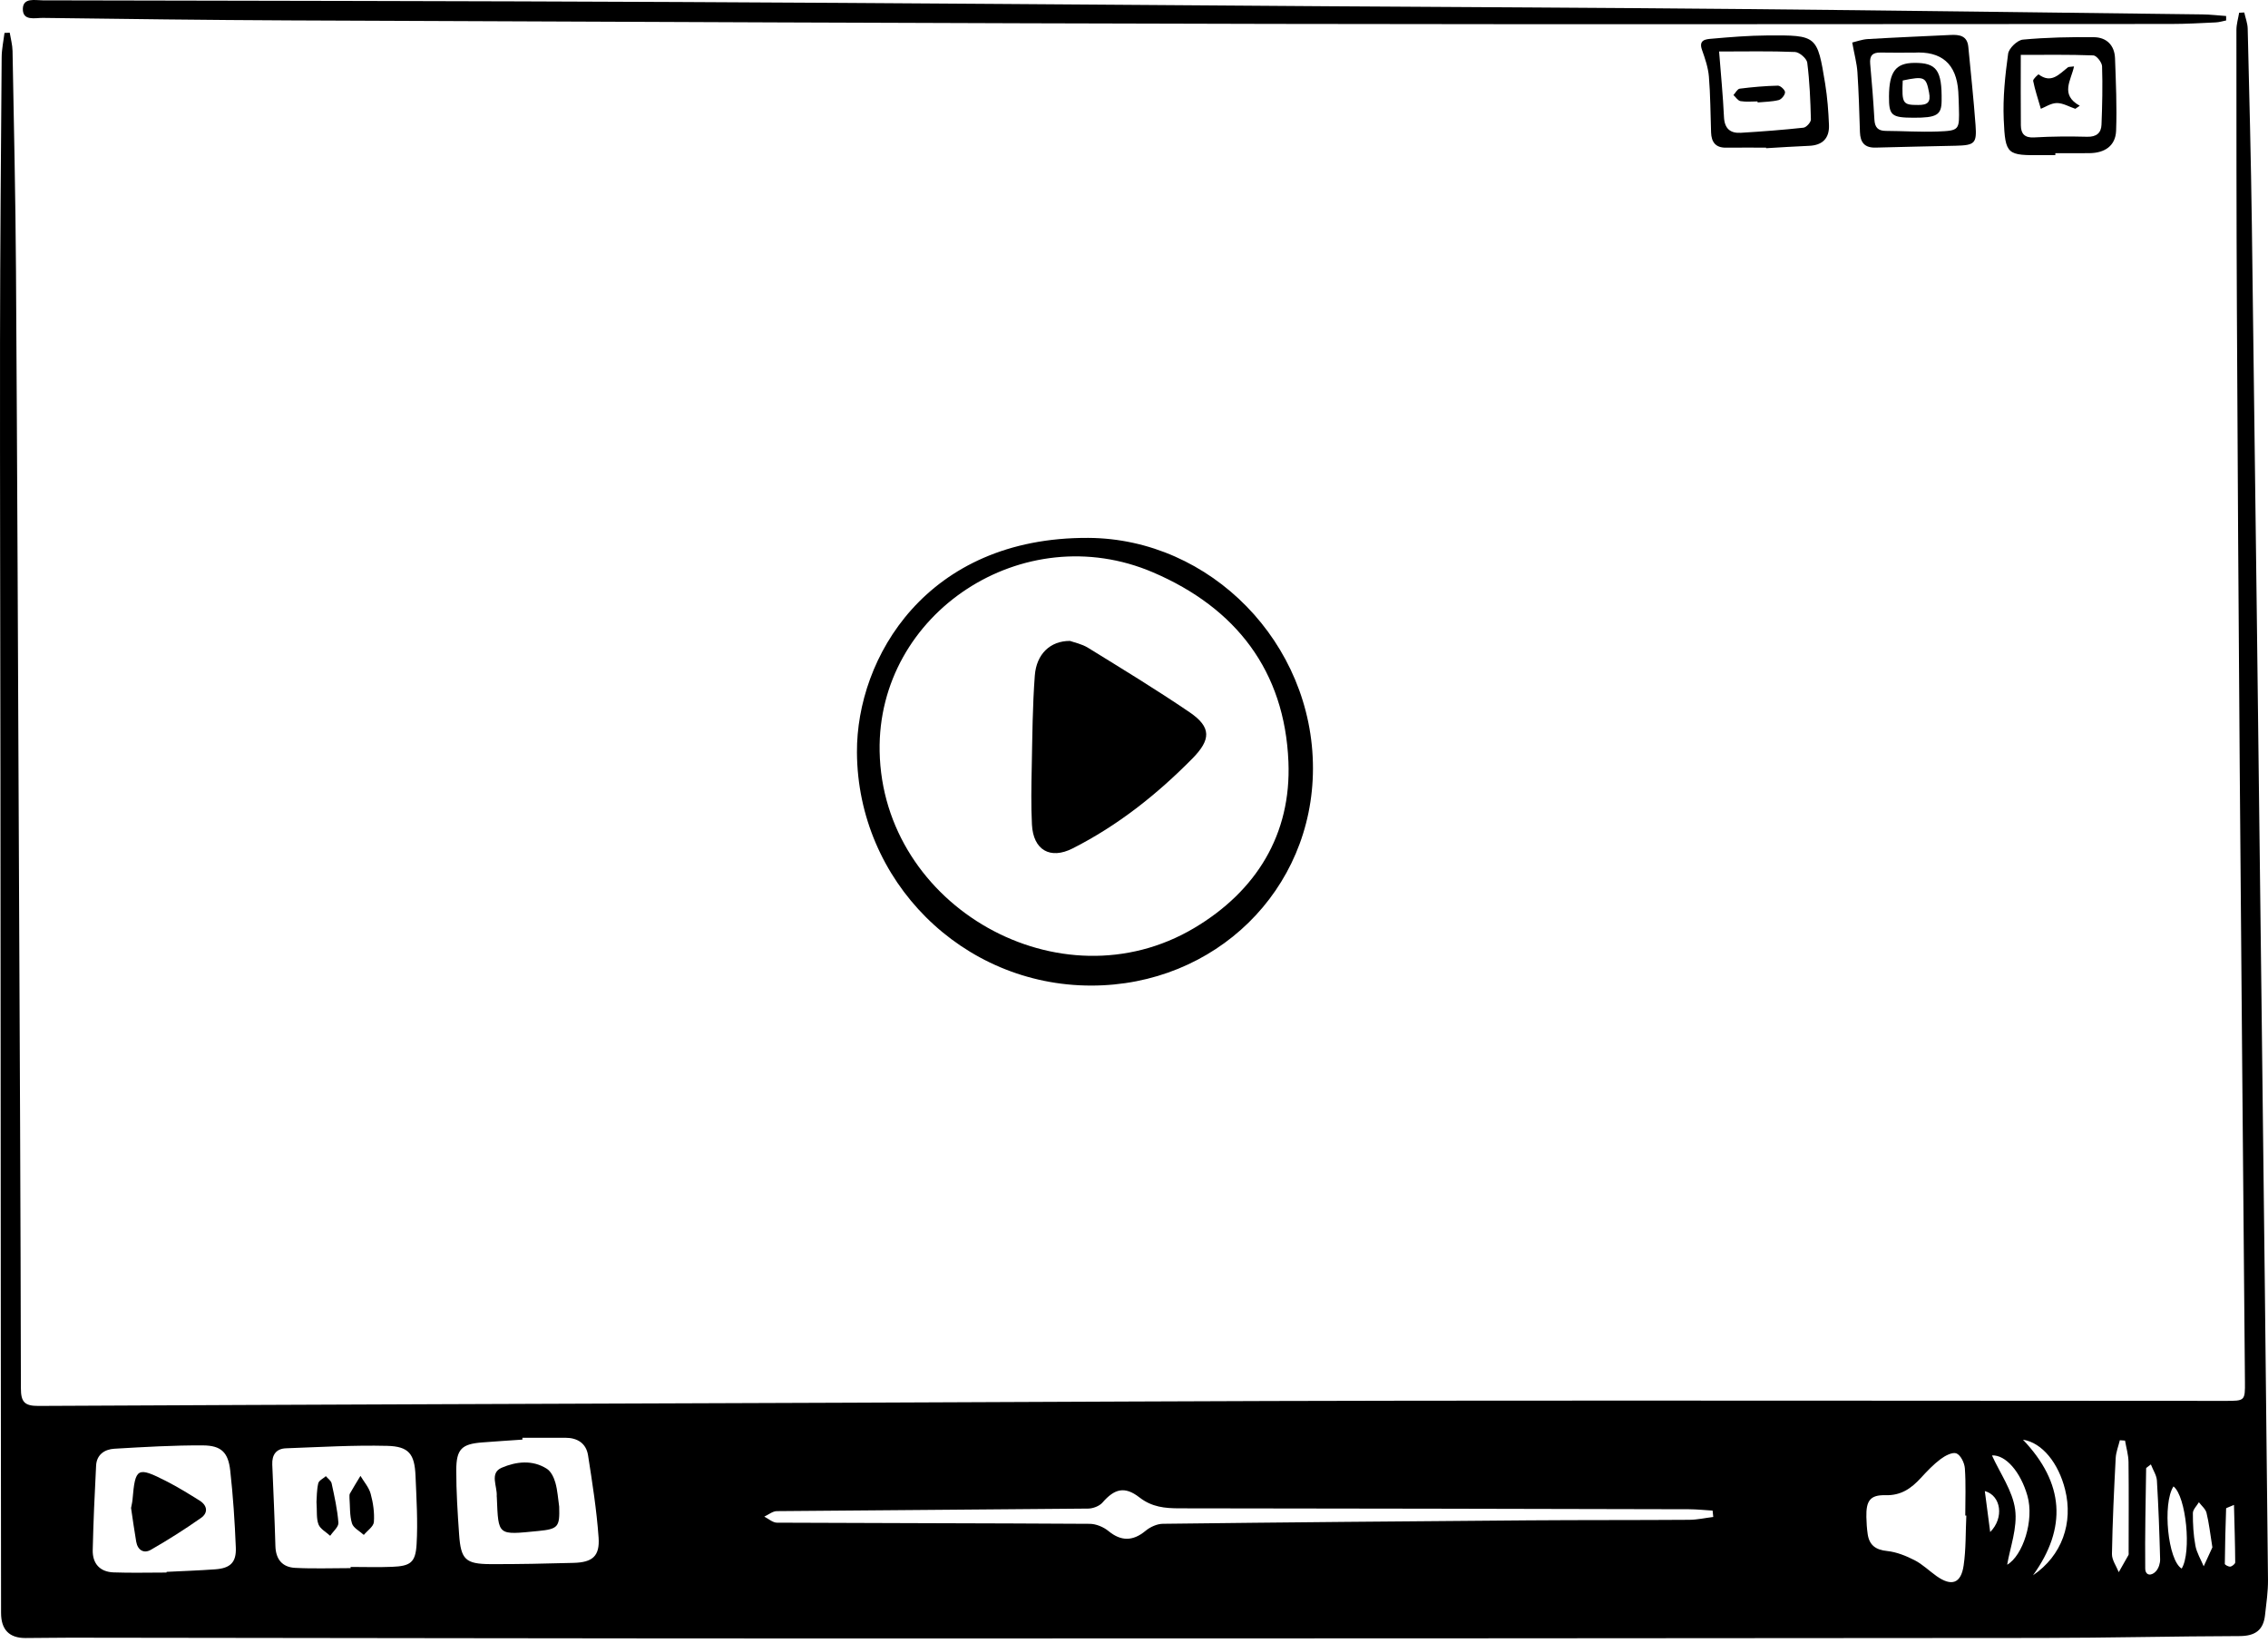 <svg width="417" height="302" viewBox="0 0 417 302" fill="none" xmlns="http://www.w3.org/2000/svg">
<path d="M412.634 2.295C412.856 3.287 413.246 4.279 413.268 5.277C413.558 17.321 413.874 29.365 414.033 41.409C414.656 89.068 415.241 136.722 415.811 184.381C416.239 219.732 416.635 255.078 416.999 290.43C417.02 292.609 416.693 294.8 416.45 296.979C416.144 299.729 414.608 300.79 411.8 300.801C399.666 300.832 387.533 301.133 375.399 301.144C302.047 301.207 228.695 301.249 155.343 301.244C107.848 301.244 60.358 301.144 12.862 301.096C10.134 301.096 7.41 301.154 4.682 301.159C1.698 301.166 0.202 299.629 0.195 296.547C0.179 279.483 0.158 262.42 0.148 245.357C0.121 210.966 0.111 176.581 0.079 142.19C0.058 115.711 -0.021 89.243 0.005 62.769C0.021 45.352 0.174 27.94 0.306 10.528C0.317 9.035 0.644 7.541 0.829 6.053C1.151 6.037 1.473 6.026 1.789 6.011C1.969 7.124 2.285 8.238 2.306 9.357C2.549 22.81 2.855 36.258 2.94 49.711C3.172 86.208 3.32 122.704 3.483 159.201C3.631 191.211 3.79 223.226 3.842 255.237C3.842 257.749 4.502 258.498 7.057 258.488C56.658 258.24 106.259 258.076 155.861 257.897C190.425 257.77 224.985 257.564 259.55 257.527C309.42 257.475 359.286 257.543 409.156 257.559C412.756 257.559 412.793 257.559 412.761 254.028C412.444 216.392 412.091 178.755 411.8 141.113C411.584 112.972 411.415 84.83 411.278 56.689C411.193 39.631 411.193 22.573 411.193 5.509C411.193 4.454 411.521 3.398 411.695 2.342C412.006 2.327 412.323 2.311 412.634 2.295ZM64.464 288.308C64.464 288.234 64.464 288.165 64.464 288.091C67.003 288.091 69.546 288.176 72.08 288.07C75.452 287.933 76.403 287.305 76.598 283.906C76.841 279.726 76.571 275.509 76.397 271.313C76.228 267.339 75.189 265.93 71.188 265.829C64.997 265.676 58.79 266.056 52.594 266.278C50.773 266.341 49.987 267.476 50.061 269.271C50.266 274.263 50.499 279.256 50.636 284.249C50.705 286.693 51.918 288.139 54.251 288.26C57.645 288.44 61.06 288.308 64.464 288.308ZM315.004 278.903C314.962 278.512 314.925 278.122 314.883 277.731C313.431 277.647 311.98 277.488 310.529 277.483C279.31 277.409 248.097 277.34 216.878 277.314C214.197 277.314 211.801 277.098 209.494 275.303C206.755 273.171 204.882 273.751 202.702 276.258C202.132 276.913 200.96 277.351 200.063 277.362C180.983 277.552 161.904 277.647 142.824 277.831C142.054 277.837 141.289 278.491 140.523 278.839C141.299 279.23 142.075 279.953 142.856 279.953C162.025 280.048 181.189 280.048 200.358 280.164C201.525 280.169 202.897 280.745 203.81 281.494C206.101 283.384 208.291 283.394 210.629 281.447C211.474 280.745 212.73 280.169 213.801 280.159C236.222 279.89 258.642 279.694 281.062 279.525C290.911 279.452 300.759 279.494 310.608 279.425C312.075 279.415 313.537 279.082 315.004 278.903ZM30.622 289.126C30.622 289.084 30.622 289.036 30.622 288.994C33.604 288.846 36.592 288.746 39.574 288.529C42.339 288.329 43.469 287.268 43.358 284.524C43.168 279.795 42.856 275.055 42.328 270.352C41.959 267.038 40.677 265.766 37.325 265.745C31.894 265.713 26.458 266.04 21.032 266.357C19.238 266.463 17.776 267.434 17.67 269.45C17.396 274.622 17.169 279.8 17.048 284.977C16.989 287.458 18.357 289.004 20.885 289.094C24.125 289.21 27.371 289.121 30.617 289.121L30.622 289.126ZM96.052 264.33C96.052 264.447 96.052 264.563 96.052 264.679C93.598 264.848 91.144 265.006 88.689 265.196C84.916 265.481 83.897 266.399 83.892 270.279C83.881 274.226 84.14 278.18 84.414 282.122C84.736 286.73 85.586 287.553 90.199 287.574C95.292 287.595 100.385 287.479 105.478 287.342C108.935 287.247 110.302 286.112 110.059 282.682C109.701 277.625 108.904 272.59 108.122 267.576C107.779 265.37 106.18 264.341 103.948 264.341C101.314 264.341 98.686 264.341 96.052 264.341V264.33ZM361.534 278.644C361.471 278.644 361.402 278.644 361.339 278.639C361.339 275.746 361.471 272.844 361.265 269.962C361.196 268.97 360.499 267.534 359.718 267.217C358.99 266.922 357.618 267.645 356.794 268.268C355.475 269.26 354.309 270.49 353.184 271.714C351.411 273.646 349.553 274.981 346.65 274.902C343.821 274.828 343.093 275.963 343.156 278.918C343.177 279.969 343.246 281.024 343.399 282.064C343.7 284.091 344.866 284.946 346.972 285.162C348.698 285.342 350.45 286.049 352.018 286.851C353.48 287.601 354.704 288.809 356.061 289.775C358.811 291.717 360.552 291.153 361.038 287.828C361.481 284.809 361.386 281.716 361.534 278.649V278.644ZM390.715 264.863C390.399 264.842 390.077 264.816 389.76 264.795C389.496 265.887 389.053 266.975 388.995 268.083C388.689 273.952 388.409 279.832 388.309 285.706C388.287 286.814 389.121 287.938 389.559 289.052C390.156 288.007 390.757 286.967 391.338 285.917C391.412 285.78 391.375 285.574 391.375 285.394C391.375 279.863 391.422 274.337 391.354 268.806C391.338 267.487 390.937 266.178 390.715 264.863ZM373.794 289.627C379.125 286.017 381.226 279.979 379.69 273.852C378.481 269.033 375.51 265.243 371.947 264.695C379.542 272.664 380.075 280.903 373.794 289.627ZM369.044 287.685C371.915 286.022 374.058 279.515 372.765 275.002C371.504 270.59 368.759 267.45 366.247 267.587C367.746 270.896 370.042 274.079 370.506 277.515C370.965 280.903 369.567 284.545 369.044 287.685ZM395.465 269.239C394.837 269.751 394.594 269.856 394.594 269.962C394.505 276.095 394.362 282.222 394.426 288.355C394.441 289.78 395.645 289.77 396.442 288.836C396.906 288.292 397.186 287.405 397.165 286.677C397.038 281.848 396.864 277.018 396.574 272.2C396.516 271.25 395.893 270.337 395.465 269.239ZM401.128 288.392C402.976 285.389 401.952 275.113 399.624 273.282C397.555 276.464 398.595 286.888 401.128 288.392ZM406.776 284.502C406.359 281.916 406.153 280 405.694 278.148C405.514 277.425 404.781 276.844 404.295 276.195C403.905 276.86 403.192 277.53 403.187 278.195C403.176 280.19 403.287 282.212 403.651 284.17C403.894 285.484 404.649 286.709 405.177 287.97C405.778 286.661 406.38 285.347 406.771 284.497L406.776 284.502ZM410.745 276.686C409.584 277.193 409.299 277.256 409.299 277.33C409.188 280.729 409.087 284.128 409.061 287.527C409.061 287.706 409.758 288.081 410.08 288.028C410.423 287.975 410.977 287.521 410.972 287.247C410.951 283.859 410.84 280.475 410.745 276.686ZM365.92 281.674C368.511 279.077 367.947 274.976 364.933 274.137C365.255 276.58 365.582 279.098 365.92 281.674Z" fill="black"/>
<path d="M409.298 3.762C408.654 3.889 408.015 4.095 407.366 4.121C404.643 4.248 401.919 4.406 399.196 4.406C344.042 4.422 288.894 4.501 233.74 4.395C173.578 4.279 113.421 4 53.258 3.752C38.132 3.688 23.006 3.488 7.879 3.292C6.465 3.271 4.137 3.931 4.2 1.582C4.269 -0.471 6.449 0.062 7.842 0.062C46.809 0.141 85.77 0.184 124.736 0.368C164.579 0.553 204.416 0.886 244.259 1.15C269.413 1.313 294.568 1.419 319.722 1.656C348.127 1.92 376.528 2.305 404.933 2.648C406.39 2.664 407.846 2.844 409.303 2.944C409.303 3.218 409.303 3.488 409.303 3.762H409.298Z" fill="black"/>
<path d="M241.405 141.292C241.379 163.655 223.45 181.209 200.623 181.204C176.883 181.204 157.693 161.945 157.561 138.326C157.466 120.936 170.36 98.753 200.08 98.895C222.611 99.006 241.432 118.26 241.405 141.292ZM161.731 138.12C162.243 166.726 194.981 185.241 219.571 170.621C230.987 163.834 237.447 153.394 236.893 140.041C236.201 123.379 227.282 111.773 211.992 105.229C188.167 95.032 161.277 112.676 161.731 138.12Z" fill="black"/>
<path d="M377.9 28.521C377.114 28.521 376.327 28.516 375.541 28.521C369.001 28.585 368.69 28.506 368.41 21.935C368.242 17.929 368.669 13.865 369.218 9.885C369.355 8.872 370.917 7.378 371.931 7.283C376.269 6.877 380.644 6.793 385.009 6.84C387.31 6.866 388.788 8.323 388.873 10.703C389.031 15.147 389.237 19.602 389.073 24.035C388.968 26.838 386.957 28.12 384.218 28.157C382.112 28.189 380.006 28.163 377.9 28.163C377.9 28.284 377.9 28.4 377.9 28.521ZM371.545 10.091C371.545 14.635 371.519 18.837 371.561 23.032C371.577 24.574 372.226 25.371 374.015 25.265C377.256 25.075 380.518 25.059 383.769 25.144C385.458 25.186 386.329 24.442 386.387 22.922C386.529 19.343 386.608 15.76 386.492 12.187C386.471 11.474 385.479 10.207 384.893 10.186C380.449 10.017 376 10.091 371.551 10.091H371.545Z" fill="black"/>
<path d="M340.549 7.821C341.309 7.646 342.349 7.245 343.415 7.182C348.492 6.881 353.575 6.675 358.657 6.427C360.283 6.348 361.703 6.575 361.898 8.602C362.357 13.399 362.874 18.192 363.228 22.994C363.476 26.378 363.075 26.705 359.581 26.794C354.683 26.916 349.785 26.99 344.887 27.137C342.855 27.201 342.037 26.209 341.974 24.293C341.858 20.609 341.752 16.925 341.509 13.251C341.404 11.647 340.961 10.069 340.554 7.821H340.549ZM351.828 9.673C349.806 9.673 347.785 9.71 345.763 9.662C344.27 9.626 343.726 10.254 343.858 11.737C344.169 15.152 344.439 18.566 344.634 21.992C344.713 23.406 345.278 24.055 346.713 24.066C349.875 24.082 353.042 24.298 356.198 24.182C360.278 24.029 360.277 23.923 360.167 19.754C360.14 18.788 360.119 17.822 360.056 16.856C359.725 11.733 356.979 9.342 351.817 9.684L351.828 9.673Z" fill="black"/>
<path d="M324.716 27.143C322.257 27.143 319.802 27.122 317.343 27.149C315.432 27.17 314.667 26.125 314.604 24.362C314.482 20.936 314.488 17.501 314.203 14.091C314.065 12.429 313.501 10.766 312.936 9.177C312.26 7.288 313.675 7.209 314.709 7.119C318.119 6.818 321.539 6.539 324.959 6.517C334.084 6.459 334.126 6.507 335.578 15.389C335.984 17.891 336.18 20.44 336.28 22.979C336.375 25.402 335.108 26.716 332.612 26.811C329.978 26.916 327.35 27.101 324.716 27.249C324.716 27.212 324.716 27.175 324.716 27.138V27.143ZM316.076 9.457C316.403 13.685 316.794 17.58 316.973 21.485C317.068 23.639 318.119 24.531 320.082 24.415C323.924 24.182 327.767 23.892 331.598 23.475C332.121 23.417 332.965 22.478 332.955 21.966C332.87 18.477 332.723 14.978 332.285 11.521C332.184 10.75 330.844 9.594 330.036 9.557C325.513 9.367 320.979 9.468 316.087 9.468L316.076 9.457Z" fill="black"/>
<path d="M64.257 275.398C64.278 275.134 64.21 274.828 64.326 274.617C64.949 273.514 65.619 272.437 66.273 271.35C66.922 272.442 67.83 273.461 68.152 274.643C68.611 276.311 68.87 278.116 68.743 279.831C68.68 280.665 67.54 281.415 66.891 282.201C66.136 281.504 64.975 280.934 64.716 280.084C64.268 278.612 64.379 276.971 64.257 275.398Z" fill="black"/>
<path d="M58.193 276.079C58.251 275.319 58.224 273.983 58.515 272.717C58.631 272.199 59.428 271.835 59.913 271.402C60.278 271.84 60.869 272.231 60.974 272.722C61.491 275.118 62.035 277.53 62.22 279.963C62.278 280.723 61.243 281.562 60.71 282.364C59.966 281.678 58.895 281.119 58.562 280.274C58.14 279.182 58.314 277.857 58.188 276.073L58.193 276.079Z" fill="black"/>
<path d="M24.099 277.24C24.194 276.712 24.326 276.2 24.368 275.683C24.864 269.84 25.244 269.603 30.58 272.321C32.676 273.387 34.681 274.633 36.681 275.878C38.128 276.775 38.312 278.132 36.956 279.082C33.974 281.177 30.886 283.135 27.725 284.946C26.448 285.674 25.313 285.009 25.044 283.452C24.685 281.388 24.405 279.309 24.094 277.24H24.099Z" fill="black"/>
<path d="M102.812 276.997C102.923 280.681 102.675 281.119 99.002 281.478C91.454 282.217 91.644 282.433 91.349 275.345C91.349 275.255 91.322 275.171 91.328 275.081C91.465 273.276 89.961 270.833 92.241 269.851C94.874 268.721 97.904 268.336 100.569 270.062C101.329 270.553 101.852 271.677 102.116 272.611C102.517 274.026 102.596 275.53 102.812 276.997Z" fill="black"/>
<path d="M196.712 117.832C197.462 118.106 198.897 118.386 200.058 119.104C206.334 122.978 212.646 126.815 218.737 130.963C222.774 133.713 222.642 136.004 219.228 139.466C212.699 146.084 205.516 151.785 197.198 155.996C193.097 158.07 189.972 156.292 189.735 151.6C189.561 148.09 189.624 144.57 189.698 141.055C189.814 135.439 189.84 129.808 190.263 124.208C190.558 120.255 193.092 117.827 196.712 117.837V117.832Z" fill="black"/>
<path d="M381.337 12.207C380.81 14.756 378.698 17.411 382.393 19.443C382.118 19.628 381.844 19.818 381.57 20.002C380.435 19.622 379.3 18.936 378.171 18.947C377.099 18.957 376.033 19.691 375.236 20.002C374.682 18.081 374.144 16.498 373.822 14.872C373.753 14.535 374.787 13.648 374.814 13.669C377.157 15.442 378.598 13.637 380.192 12.392C380.366 12.255 380.678 12.307 381.337 12.212V12.207Z" fill="black"/>
<path d="M351.812 21.644C347.758 21.628 347.294 21.227 347.315 17.707C347.342 13.199 348.55 11.595 351.933 11.563C356.087 11.526 357.079 12.904 356.989 18.609C356.953 21.142 356.071 21.66 351.812 21.644ZM349.838 14.799C349.653 19.063 349.854 19.301 352.688 19.301C354.398 19.301 355.042 18.836 354.678 16.978C354.129 14.171 353.854 13.954 349.833 14.799H349.838Z" fill="black"/>
<path d="M323.152 18.646C322.107 18.646 321.036 18.767 320.017 18.593C319.532 18.509 319.146 17.865 318.719 17.474C319.099 17.068 319.442 16.355 319.869 16.302C322.197 16.007 324.546 15.801 326.889 15.748C327.353 15.738 328.208 16.54 328.203 16.957C328.203 17.463 327.543 18.271 327.031 18.398C325.781 18.714 324.456 18.709 323.157 18.836C323.157 18.772 323.152 18.709 323.147 18.646H323.152Z" fill="black"/>
</svg>
